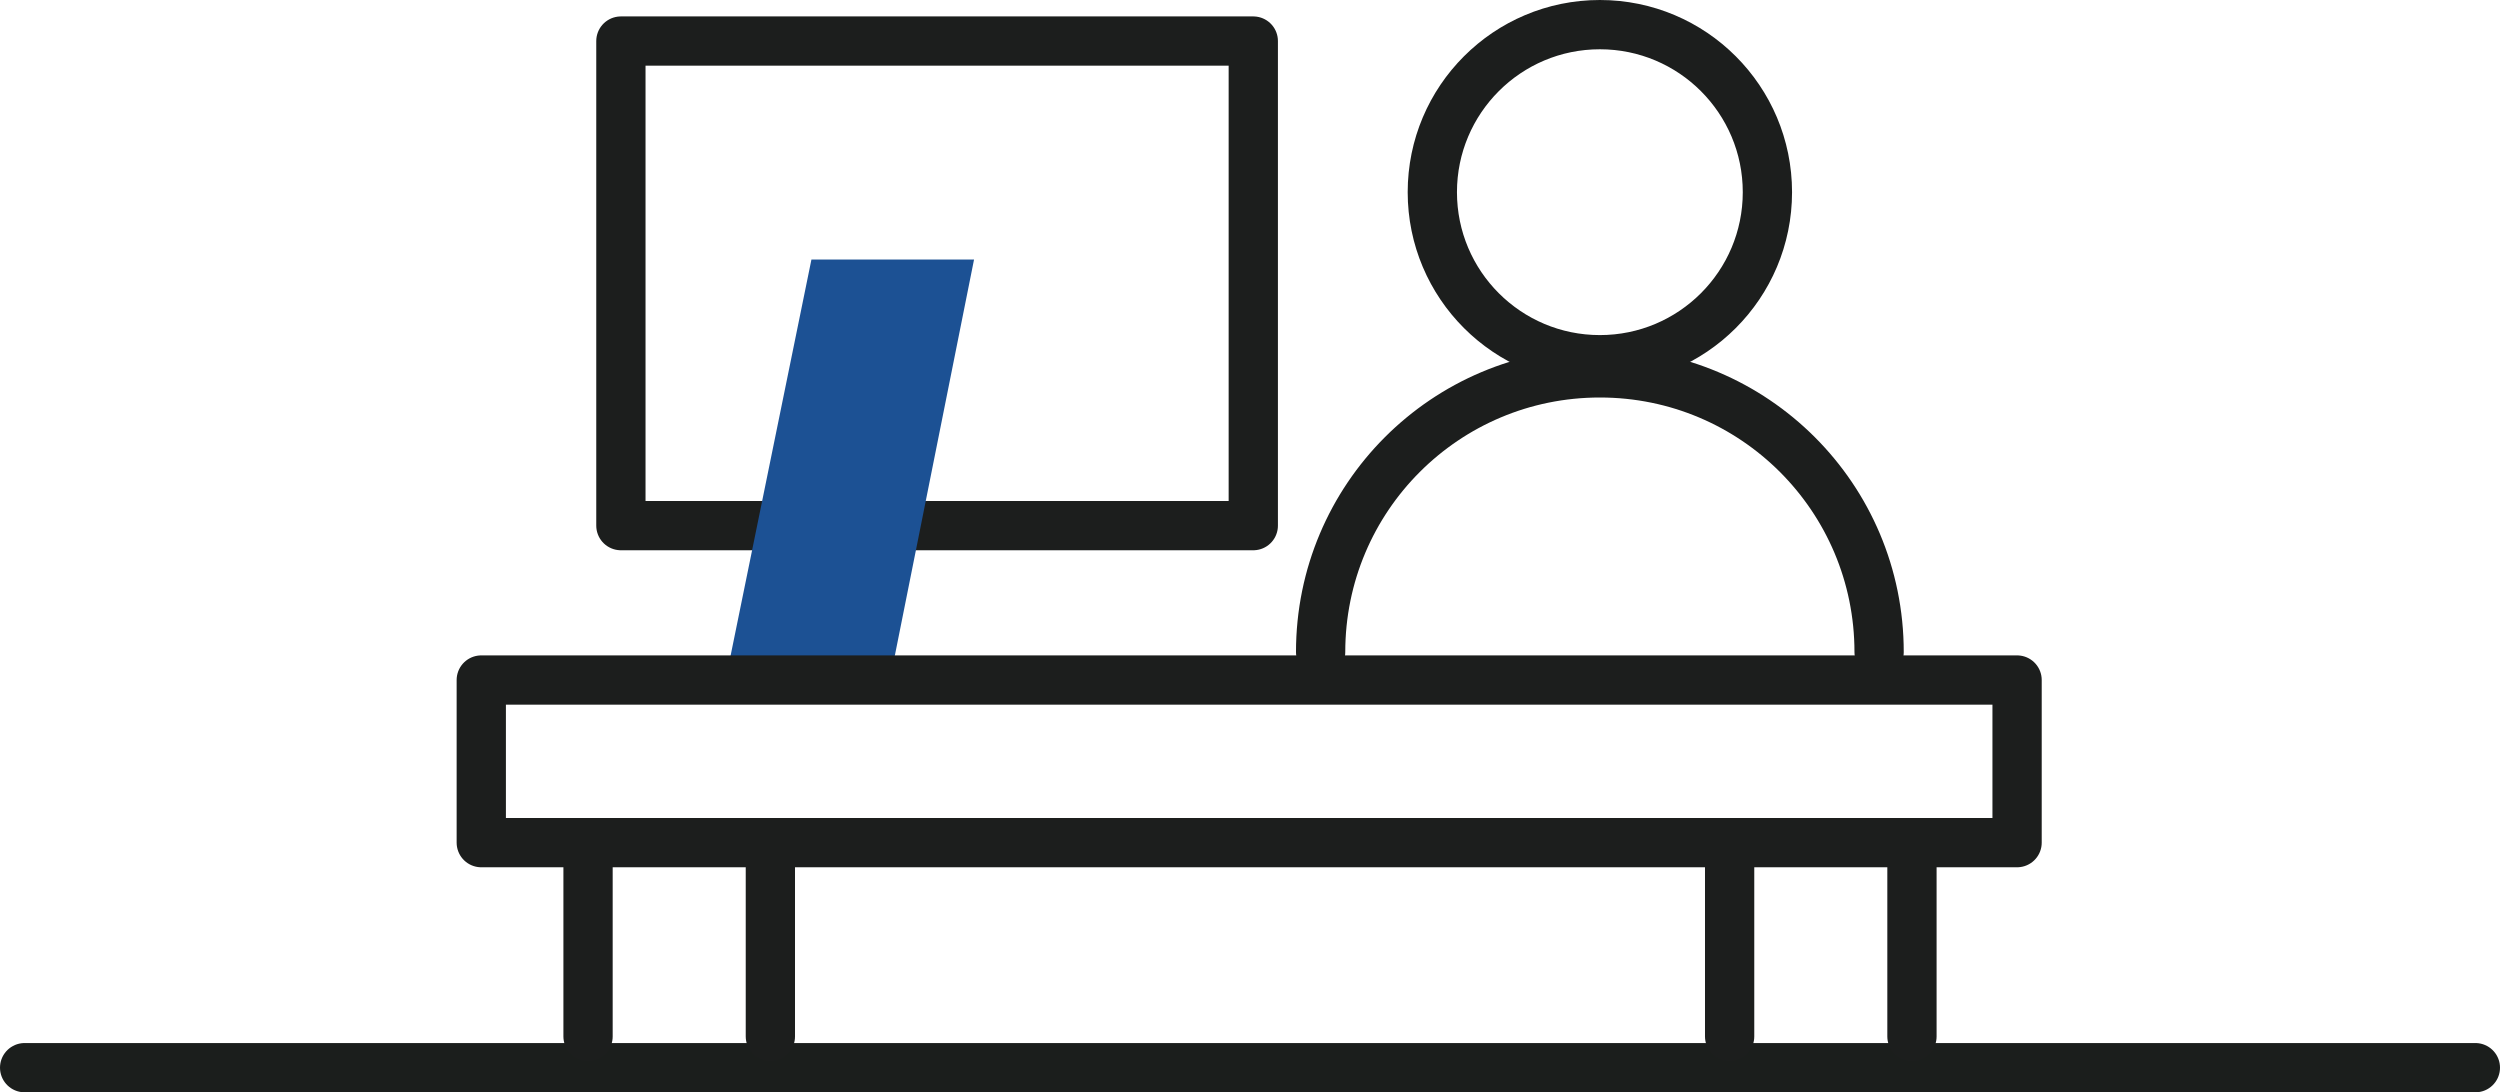 <?xml version="1.0" encoding="utf-8"?>
<!-- Generator: Adobe Illustrator 26.5.2, SVG Export Plug-In . SVG Version: 6.00 Build 0)  -->
<svg version="1.1" id="Layer_2_00000142899110161660925990000010427053910043498141_"
	 xmlns="http://www.w3.org/2000/svg" xmlns:xlink="http://www.w3.org/1999/xlink" x="0px" y="0px" viewBox="0 0 152.2 66.5"
	 style="enable-background:new 0 0 152.2 66.5;" xml:space="preserve">
<style type="text/css">
	.st0{fill:none;stroke:#1B1E1C;stroke-width:3;stroke-linecap:round;stroke-linejoin:round;}
	.st1{fill:none;stroke:#1C1E1D;stroke-width:3;stroke-linecap:round;stroke-linejoin:round;}
	.st2{fill:#1C5194;}
</style>
<g id="_레이어_1">
	<line class="st0" x1="1.5" y1="65" x2="150.7" y2="65"/>
	<g>
		<g>
			<g>
				<rect x="37.8" y="2.5" class="st1" width="38.5" height="29.5"/>
				<polygon class="st2" points="54.4,40.3 44.4,40.3 49.4,15.8 59.3,15.8 				"/>
			</g>
			<g>
				<circle class="st1" cx="97.4" cy="11.7" r="10.2"/>
				<path class="st1" d="M114.4,39.7c0-9.4-7.6-17-17-17s-17,7.6-17,17"/>
			</g>
		</g>
		<g>
			<rect x="29.3" y="41.4" class="st1" width="93.5" height="9.9"/>
			<g>
				<g>
					<line class="st1" x1="35.8" y1="52" x2="35.8" y2="63.1"/>
					<line class="st1" x1="46.9" y1="52" x2="46.9" y2="63.1"/>
				</g>
				<g>
					<line class="st1" x1="105.3" y1="52" x2="105.3" y2="63.1"/>
					<line class="st1" x1="116.4" y1="52" x2="116.4" y2="63.1"/>
				</g>
			</g>
		</g>
	</g>
</g>
</svg>
